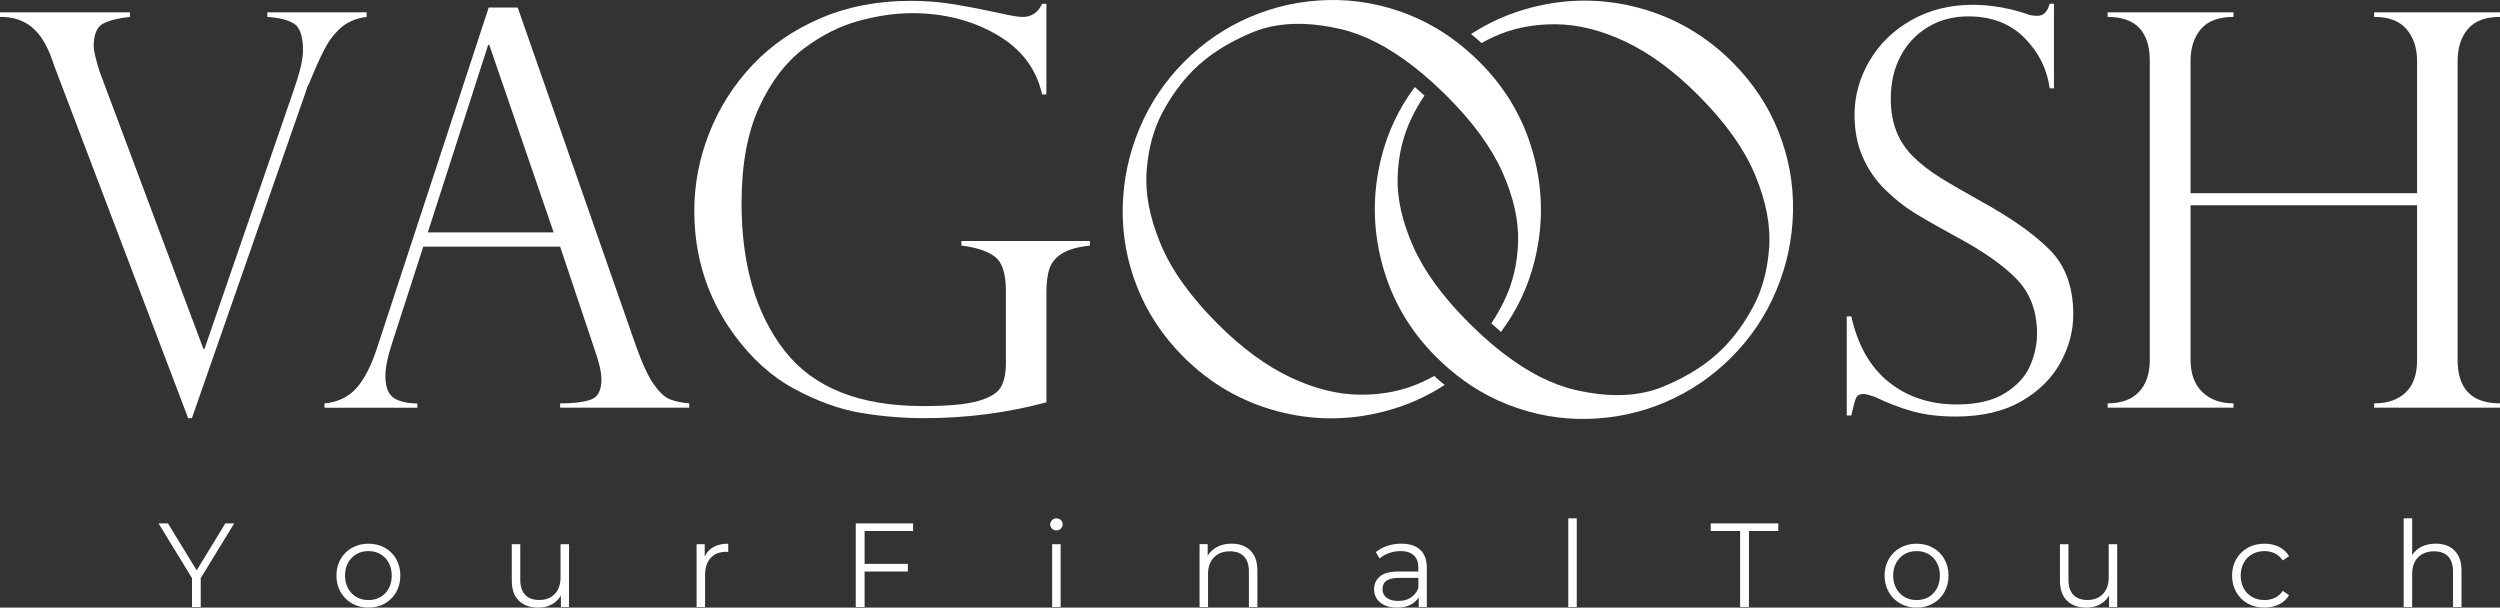 <?xml version="1.0" encoding="UTF-8"?>
<svg xmlns="http://www.w3.org/2000/svg" id="Layer_2" data-name="Layer 2" viewBox="0 0 1652.76 401.7">
  <rect x="0" y="0" width="1652.76" height="401.7" fill="#333333" stroke="none"/>
  <defs>
    <style>
      .cls-1 {
        fill: #fff;
      }
    </style>
  </defs>
  <g id="Layer_1-2" data-name="Layer 1">
    <g>
      <g>
        <path class="cls-1" d="m242.37,8.17v3.02c-6.63.83-12.13,3.08-16.5,6.74-4.38,3.67-8.1,8.43-11.18,14.28-3.08,5.85-6.56,13.63-10.47,23.33-.59.59-1.18,2.01-1.77,4.26l-75.58,216.64h-2.48L35.31,42.06c0-.47-.24-1.18-.71-2.13-3.43-10.05-7.96-17.39-13.57-22C15.41,13.32,8.4,11.07,0,11.19v-3.02h85.87v3.02c-7.22.71-13.01,2.13-17.39,4.26-4.38,2.13-6.56,7.22-6.56,15.26,0,2.13.95,6.51,2.84,13.13.24.59.44,1.21.62,1.86.18.65.32,1.15.44,1.51l68.66,183.46h.71l58.91-170.86c4.14-11.71,6.21-20.52,6.21-26.44,0-9.34-1.98-15.26-5.94-17.74-3.96-2.48-9.85-3.96-17.65-4.44v-3.02h65.65Z"></path>
        <path class="cls-1" d="m342.26,4.98l78.25,223.91c4.14,11.59,8.04,19.99,11.71,25.2,3.67,5.21,7.19,8.49,10.56,9.85,3.37,1.36,7.66,2.28,12.86,2.75v2.84h-85.34v-2.84c8.75,0,15.49-.83,20.23-2.48,4.73-1.65,7.1-6.15,7.1-13.48,0-4.02-1.13-9.4-3.37-16.15-.47-.95-.71-1.65-.71-2.13l-23.24-69.37h-90.49l-20.76,64.23c-2.84,8.75-4.26,15.79-4.26,21.11,0,7.34,1.83,12.21,5.5,14.64,3.67,2.43,8.87,3.64,15.61,3.64v2.84h-61.39v-2.84c8.75-.83,15.76-4.17,21.03-10.03,5.26-5.86,9.85-14.75,13.75-26.7L323.09,4.98h19.16Zm-59.44,148.68h83.21l-42.58-124.02h-.71l-39.92,124.02Z"></path>
        <path class="cls-1" d="m691.79,62.46h-2.84c-3.79-17.03-13.84-30.25-30.16-39.65-16.32-9.4-34.95-14.11-55.89-14.11-10.88,0-22.56,1.69-35.04,5.06-12.48,3.37-24.63,9.49-36.46,18.36-11.83,8.87-21.65,21.73-29.45,38.59s-11.71,38.06-11.71,63.61c0,40.69,9.49,73.22,28.48,97.59,18.98,24.37,49.47,36.55,91.46,36.55,16.56,0,28.74-1.12,36.55-3.37,7.81-2.25,12.8-5.32,14.99-9.23,2.19-3.9,3.28-9.17,3.28-15.79v-47.91c0-11.36-2.46-18.87-7.36-22.53-4.91-3.67-12.27-6.09-22.09-7.27v-3.02h84.99v3.02c-7.81.83-13.84,2.51-18.1,5.06-4.26,2.54-7.1,5.83-8.52,9.85-1.42,4.02-2.13,9.35-2.13,15.97v72.74c-26.02,6.98-52.87,10.47-80.55,10.47-14.31,0-28.45-1.18-42.41-3.55-13.96-2.37-28.51-7.63-43.65-15.79-15.14-8.16-28.51-20.23-40.1-36.19-17.39-24.01-26.08-51.16-26.08-81.44,0-17.62,3.28-34.78,9.85-51.45,6.56-16.68,16.03-31.61,28.39-44.8,12.36-13.19,27.47-23.6,45.33-31.23,17.86-7.63,37.67-11.44,59.44-11.44,8.4,0,16.62.56,24.66,1.69,8.04,1.13,20.05,3.4,36.02,6.83,6.27,1.42,10.76,2.13,13.48,2.13,5.79,0,10.05-2.9,12.77-8.69h2.84v59.97Z"></path>
        <path class="cls-1" d="m1014.36,173.05c-4.28,16.91-11.63,32.37-22.06,46.4-2.12-1.81-4.25-3.69-6.38-5.66,3.08-4.59,5.89-9.49,8.43-14.71,5.77-11.87,8.86-24.92,9.28-39.14.42-14.22-3.01-29.52-10.28-45.92-7.28-16.39-19.45-33.12-36.51-50.18-.63-.63-1.25-1.24-1.87-1.85-2.44-2.4-4.86-4.69-7.28-6.9-2.04-1.85-4.08-3.65-6.11-5.37-2.6-2.22-5.2-4.32-7.78-6.3-16.38-12.62-32.28-20.7-47.72-24.25-22.59-5.18-41.93-4.45-58.03,2.2-16.1,6.65-29.17,14.99-39.2,25.03-7.78,7.78-14.58,17.13-20.39,28.04-5.81,10.92-9.28,23.71-10.41,38.39-1.13,14.68,1.9,30.72,9.09,48.11,7.19,17.4,19.83,35.13,37.89,53.2,15.89,15.89,31.87,27.64,47.93,35.25,16.06,7.62,31.53,11.46,46.42,11.54,14.88.09,28.43-2.67,40.65-8.28,2.77-1.27,5.47-2.64,8.1-4.13,2.28,2.06,4.6,4.05,6.96,5.95-12.16,7.91-25.36,13.73-39.59,17.44-23.88,6.23-47.63,6.19-71.26-.12-23.63-6.32-44.27-18.3-61.92-35.95-13.55-13.55-23.71-28.85-30.48-45.92-6.78-17.06-9.98-34.64-9.6-52.75.37-18.11,4.05-35.5,11.04-52.19,6.98-16.69,16.91-31.47,29.8-44.35,12.62-12.63,27.07-22.44,43.34-29.42,16.27-6.99,33.42-10.71,51.44-11.17,18.02-.46,35.69,2.7,53.01,9.47,8.59,3.37,16.84,7.67,24.71,12.91,2.86,1.91,5.68,3.94,8.44,6.09,2.23,1.74,4.44,3.56,6.61,5.46,2.55,2.22,5.05,4.55,7.51,7,.09.09.19.19.28.28,17.31,17.32,29.12,37.71,35.44,61.17,6.31,23.46,6.48,47,.5,70.63Z"></path>
        <path class="cls-1" d="m1185.37,139.8c-.37,18.11-4.05,35.51-11.04,52.19-6.98,16.69-16.91,31.47-29.79,44.35-12.63,12.63-27.08,22.44-43.35,29.42-16.27,6.99-33.41,10.71-51.44,11.17-18.02.46-35.69-2.7-53.01-9.47-8.6-3.37-16.83-7.67-24.71-12.91-2.86-1.91-5.67-3.94-8.44-6.09-2.23-1.74-4.44-3.56-6.61-5.46-2.54-2.22-5.04-4.55-7.5-7-.09-.09-.19-.19-.28-.28-17.32-17.32-29.13-37.7-35.45-61.17-6.31-23.46-6.48-47-.5-70.63,4.28-16.91,11.63-32.37,22.06-46.39,2.12,1.79,4.25,3.68,6.39,5.64-3.09,4.59-5.91,9.5-8.44,14.72-5.77,11.87-8.86,24.92-9.28,39.14-.42,14.22,3.01,29.52,10.29,45.92,7.27,16.39,19.44,33.12,36.5,50.18.63.63,1.26,1.25,1.88,1.86,2.43,2.39,4.86,4.69,7.27,6.9,2.05,1.85,4.09,3.65,6.12,5.37,2.6,2.22,5.19,4.31,7.77,6.29,16.38,12.62,32.28,20.7,47.72,24.25,22.59,5.18,41.93,4.45,58.03-2.2,16.1-6.65,29.17-14.99,39.2-25.03,7.78-7.78,14.58-17.12,20.39-28.04,5.81-10.91,9.29-23.71,10.42-38.39,1.12-14.68-1.91-30.72-9.1-48.11-7.19-17.4-19.82-35.13-37.89-53.2-15.89-15.89-31.87-27.64-47.92-35.25-16.06-7.61-31.54-11.46-46.42-11.54-14.89-.09-28.44,2.67-40.65,8.28-2.77,1.27-5.47,2.64-8.11,4.13-2.28-2.06-4.6-4.04-6.95-5.94,12.16-7.92,25.36-13.74,39.58-17.45,23.88-6.23,47.64-6.19,71.26.12,23.63,6.32,44.27,18.3,61.92,35.95,13.55,13.55,23.71,28.85,30.49,45.92,6.77,17.06,9.97,34.64,9.59,52.75Z"></path>
        <path class="cls-1" d="m1357.88,58.38h-2.84c-1.66-12.66-7.19-23.74-16.59-33.27-9.4-9.52-21.8-14.28-37.17-14.28-10.06,0-18.99,2.37-26.79,7.1-7.81,4.73-13.84,11.18-18.1,19.34-4.26,8.16-6.39,17.51-6.39,28.03,0,8.16,1.27,15.41,3.81,21.73,2.54,6.33,6.3,11.92,11.27,16.77,4.97,4.85,10.82,9.38,17.57,13.57,6.74,4.2,15.85,9.49,27.32,15.88,19.16,10.53,34.07,21.02,44.71,31.49,10.65,10.47,15.97,24.81,15.97,43.03,0,11.12-2.87,21.85-8.61,32.2-5.74,10.35-14.4,18.84-25.99,25.46-11.59,6.62-25.97,9.94-43.11,9.94-10.77,0-20.29-1.15-28.57-3.46-8.28-2.31-16.68-5.53-25.19-9.67-3.55-1.18-5.97-1.78-7.27-1.78-2.48,0-4.11.89-4.88,2.66-.77,1.77-1.81,5.62-3.11,11.53h-3.02v-65.47h3.02c4.26,19.16,12.54,33.65,24.84,43.47,12.3,9.82,27.26,14.73,44.89,14.73,13.25,0,23.86-2.48,31.85-7.45,7.98-4.97,13.51-11,16.59-18.1,3.07-7.1,4.61-14.19,4.61-21.29,0-14.67-4.47-26.64-13.4-35.93-8.93-9.28-22.51-18.78-40.72-28.48-12.54-6.86-21.82-12.18-27.86-15.97-6.03-3.78-12.15-8.69-18.36-14.73-6.21-6.03-11.15-13.16-14.81-21.38-3.67-8.22-5.5-17.65-5.5-28.3,0-12.3,3.25-24.07,9.76-35.31,6.5-11.24,15.73-20.25,27.68-27.06,11.95-6.8,25.49-10.2,40.63-10.2,11.47,0,23.24,1.95,35.31,5.85,1.89.95,4.44,1.42,7.63,1.42,3.9,0,6.57-2.66,7.98-7.98h2.84v55.89Z"></path>
        <path class="cls-1" d="m1597.94,127.76V40.28c0-8.52-2.31-15.49-6.92-20.94-4.61-5.44-11.77-8.16-21.47-8.16v-3.02h83.21v3.02c-9.7,0-16.8,2.69-21.29,8.07-4.5,5.38-6.74,12.39-6.74,21.02v197.65c0,19.16,9.34,28.74,28.03,28.74v2.84h-83.21v-2.84c8.87,0,15.82-2.4,20.85-7.19,5.03-4.79,7.54-11.86,7.54-21.2v-102.55h-149.75v102.2c0,9.11,2.57,16.18,7.72,21.2,5.15,5.03,12.03,7.54,20.67,7.54v2.84h-83.21v-2.84c8.99,0,15.88-2.51,20.67-7.54,4.79-5.03,7.19-12.09,7.19-21.2V40.28c0-19.4-9.29-29.1-27.86-29.1v-3.02h83.21v3.02c-9.82,0-17,2.69-21.56,8.07-4.55,5.38-6.83,12.39-6.83,21.02v87.47h149.75Z"></path>
      </g>
      <g>
        <path class="cls-1" d="m132.7,382.19v19.12h-5.77v-19.12l-22.12-36.18h6.24l18.96,31.05,18.96-31.05h5.85l-22.12,36.18Z"></path>
        <path class="cls-1" d="m232.76,398.97c-3.21-1.82-5.74-4.33-7.58-7.54-1.84-3.21-2.77-6.85-2.77-10.9s.92-7.69,2.77-10.9c1.84-3.21,4.37-5.71,7.58-7.5,3.21-1.79,6.82-2.69,10.82-2.69s7.61.9,10.82,2.69c3.21,1.79,5.73,4.29,7.54,7.5,1.82,3.21,2.73,6.85,2.73,10.9s-.91,7.69-2.73,10.9c-1.82,3.21-4.33,5.73-7.54,7.54-3.21,1.82-6.82,2.72-10.82,2.72s-7.61-.91-10.82-2.72Zm18.76-4.27c2.34-1.34,4.17-3.25,5.49-5.73,1.32-2.47,1.97-5.29,1.97-8.45s-.66-5.98-1.97-8.45c-1.32-2.47-3.15-4.38-5.49-5.73-2.34-1.34-4.99-2.01-7.94-2.01s-5.6.67-7.94,2.01c-2.34,1.34-4.19,3.25-5.53,5.73-1.34,2.48-2.01,5.29-2.01,8.45s.67,5.98,2.01,8.45c1.34,2.48,3.19,4.38,5.53,5.73,2.34,1.34,4.99,2.01,7.94,2.01s5.6-.67,7.94-2.01Z"></path>
        <path class="cls-1" d="m376.18,359.75v41.55h-5.37v-7.58c-1.47,2.53-3.5,4.49-6.08,5.89-2.58,1.4-5.53,2.09-8.85,2.09-5.42,0-9.7-1.51-12.84-4.54-3.13-3.03-4.7-7.47-4.7-13.31v-24.09h5.61v23.54c0,4.37,1.08,7.69,3.24,9.95,2.16,2.26,5.24,3.4,9.24,3.4,4.37,0,7.82-1.33,10.35-3.99,2.53-2.66,3.79-6.36,3.79-11.1v-21.8h5.61Z"></path>
        <path class="cls-1" d="m471.77,361.57c2.61-1.42,5.83-2.13,9.68-2.13v5.45l-1.34-.08c-4.37,0-7.79,1.34-10.27,4.03-2.48,2.69-3.71,6.45-3.71,11.3v21.17h-5.61v-41.55h5.37v8.14c1.32-2.79,3.28-4.9,5.88-6.32Z"></path>
        <path class="cls-1" d="m571.59,351.06v21.73h28.6v5.06h-28.6v23.46h-5.85v-55.3h37.92v5.06h-32.07Z"></path>
        <path class="cls-1" d="m695.5,349.48c-.79-.79-1.19-1.74-1.19-2.84s.4-1.97,1.19-2.76,1.76-1.19,2.92-1.19,2.13.38,2.92,1.15c.79.76,1.19,1.67,1.19,2.73,0,1.16-.4,2.13-1.19,2.92s-1.76,1.19-2.92,1.19-2.13-.4-2.92-1.19Zm.08,10.27h5.61v41.55h-5.61v-41.55Z"></path>
        <path class="cls-1" d="m826.64,363.98c3.08,3.03,4.62,7.44,4.62,13.23v24.09h-5.61v-23.54c0-4.32-1.08-7.61-3.24-9.88-2.16-2.26-5.24-3.4-9.24-3.4-4.48,0-8.02,1.33-10.62,3.99-2.61,2.66-3.91,6.33-3.91,11.02v21.8h-5.61v-41.55h5.37v7.66c1.53-2.53,3.65-4.49,6.36-5.89,2.71-1.39,5.86-2.09,9.44-2.09,5.21,0,9.36,1.51,12.44,4.54Z"></path>
        <path class="cls-1" d="m938.94,363.5c2.9,2.71,4.34,6.73,4.34,12.05v25.75h-5.37v-6.48c-1.26,2.16-3.12,3.84-5.57,5.06-2.45,1.21-5.36,1.82-8.73,1.82-4.63,0-8.32-1.11-11.06-3.32-2.74-2.21-4.11-5.13-4.11-8.77s1.28-6.37,3.83-8.53c2.55-2.16,6.62-3.24,12.21-3.24h13.19v-2.53c0-3.58-1-6.31-3-8.18-2-1.87-4.93-2.8-8.77-2.8-2.63,0-5.16.43-7.58,1.3-2.42.87-4.5,2.07-6.24,3.59l-2.53-4.19c2.11-1.79,4.63-3.17,7.58-4.15,2.95-.97,6.06-1.46,9.32-1.46,5.42,0,9.58,1.36,12.48,4.07Zm-6.32,31.6c2.26-1.45,3.95-3.54,5.06-6.28v-6.79h-13.04c-7.11,0-10.67,2.48-10.67,7.43,0,2.42.92,4.33,2.76,5.73s4.42,2.09,7.74,2.09,5.87-.72,8.14-2.17Z"></path>
        <path class="cls-1" d="m1036.79,342.69h5.61v58.62h-5.61v-58.62Z"></path>
        <path class="cls-1" d="m1150.39,351.06h-19.43v-5.06h44.71v5.06h-19.43v50.24h-5.85v-50.24Z"></path>
        <path class="cls-1" d="m1256.25,398.97c-3.21-1.82-5.74-4.33-7.58-7.54-1.84-3.21-2.77-6.85-2.77-10.9s.92-7.69,2.77-10.9c1.84-3.21,4.37-5.71,7.58-7.5,3.21-1.79,6.82-2.69,10.82-2.69s7.61.9,10.82,2.69c3.21,1.79,5.73,4.29,7.54,7.5,1.82,3.21,2.73,6.85,2.73,10.9s-.91,7.69-2.73,10.9c-1.82,3.21-4.33,5.73-7.54,7.54-3.21,1.82-6.82,2.72-10.82,2.72s-7.61-.91-10.82-2.72Zm18.76-4.27c2.34-1.34,4.17-3.25,5.49-5.73,1.32-2.47,1.97-5.29,1.97-8.45s-.66-5.98-1.97-8.45c-1.32-2.47-3.15-4.38-5.49-5.73-2.34-1.34-4.99-2.01-7.94-2.01s-5.6.67-7.94,2.01c-2.34,1.34-4.19,3.25-5.53,5.73-1.34,2.48-2.01,5.29-2.01,8.45s.67,5.98,2.01,8.45c1.34,2.48,3.19,4.38,5.53,5.73,2.34,1.34,4.99,2.01,7.94,2.01s5.6-.67,7.94-2.01Z"></path>
        <path class="cls-1" d="m1399.68,359.75v41.55h-5.37v-7.58c-1.47,2.53-3.5,4.49-6.08,5.89-2.58,1.4-5.53,2.09-8.85,2.09-5.42,0-9.7-1.51-12.84-4.54-3.13-3.03-4.7-7.47-4.7-13.31v-24.09h5.61v23.54c0,4.37,1.08,7.69,3.24,9.95,2.16,2.26,5.24,3.4,9.24,3.4,4.37,0,7.82-1.33,10.35-3.99,2.53-2.66,3.79-6.36,3.79-11.1v-21.8h5.61Z"></path>
        <path class="cls-1" d="m1486.02,399.01c-3.24-1.79-5.78-4.31-7.62-7.54-1.84-3.24-2.77-6.88-2.77-10.94s.92-7.69,2.77-10.9c1.84-3.21,4.38-5.71,7.62-7.5,3.24-1.79,6.91-2.69,11.02-2.69,3.58,0,6.78.7,9.6,2.09,2.82,1.4,5.04,3.44,6.68,6.12l-4.19,2.84c-1.37-2.05-3.11-3.59-5.21-4.62-2.11-1.03-4.4-1.54-6.87-1.54-3,0-5.7.67-8.1,2.01-2.4,1.34-4.27,3.25-5.61,5.73-1.34,2.48-2.01,5.29-2.01,8.45s.67,6.04,2.01,8.49c1.34,2.45,3.21,4.34,5.61,5.69s5.1,2.01,8.1,2.01c2.47,0,4.77-.5,6.87-1.5,2.11-1,3.84-2.53,5.21-4.58l4.19,2.84c-1.63,2.69-3.87,4.73-6.72,6.12-2.84,1.4-6.03,2.09-9.56,2.09-4.11,0-7.78-.89-11.02-2.69Z"></path>
        <path class="cls-1" d="m1622.69,363.98c3.08,3.03,4.62,7.44,4.62,13.23v24.09h-5.61v-23.54c0-4.32-1.08-7.61-3.24-9.88-2.16-2.26-5.24-3.4-9.24-3.4-4.48,0-8.02,1.33-10.62,3.99-2.61,2.66-3.91,6.33-3.91,11.02v21.8h-5.61v-58.62h5.61v24.33c1.53-2.42,3.63-4.29,6.32-5.61s5.77-1.98,9.24-1.98c5.21,0,9.36,1.51,12.44,4.54Z"></path>
      </g>
    </g>
  </g>
</svg>
